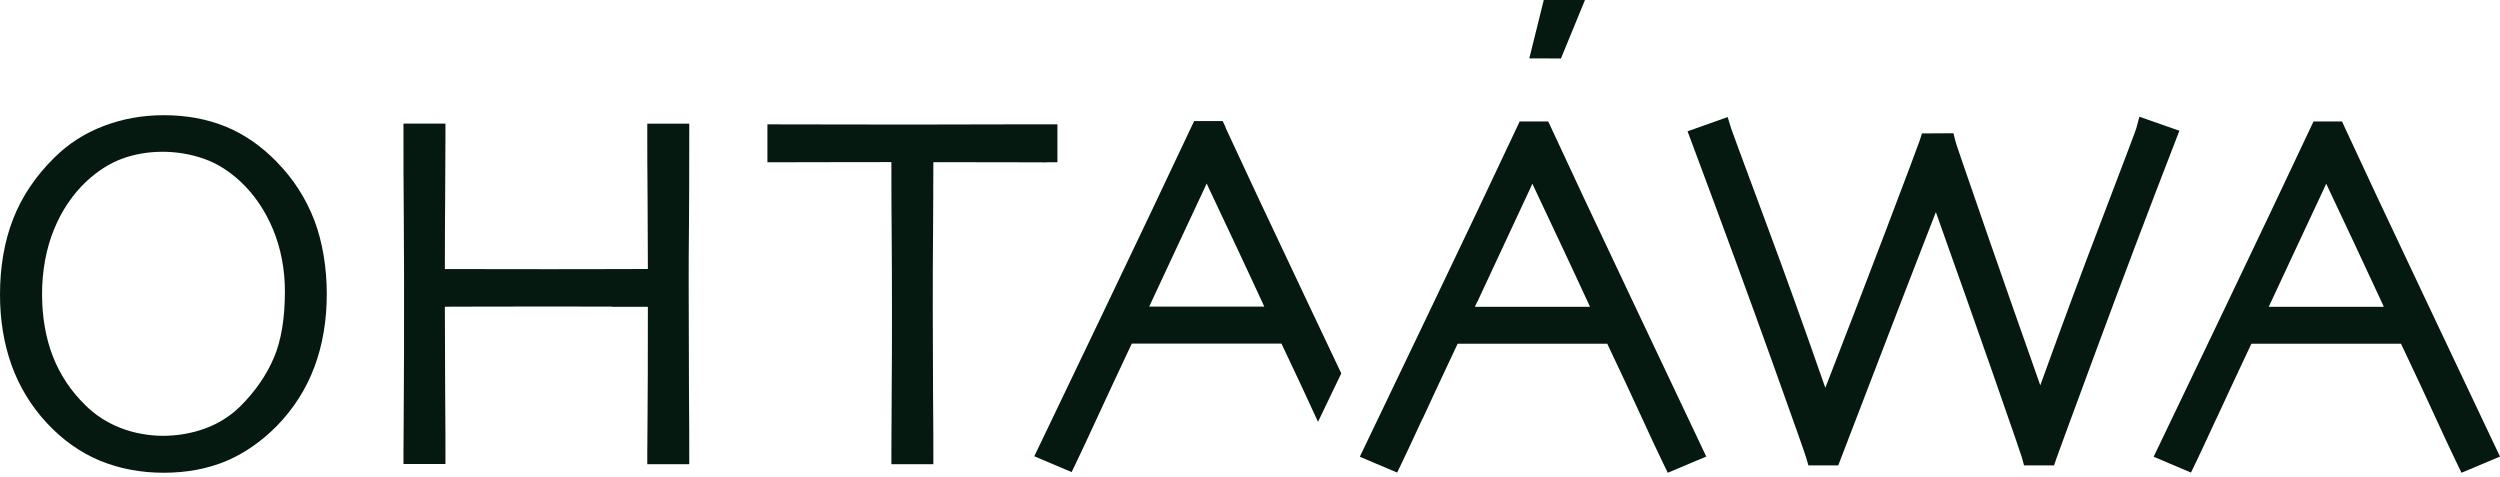 <?xml version="1.0" encoding="UTF-8"?> <svg xmlns="http://www.w3.org/2000/svg" width="372" height="71" viewBox="0 0 372 71" fill="none"><path d="M41.203 24.104C38.834 21.678 36.235 19.898 33.465 18.792C30.708 17.687 27.65 17.141 24.348 17.141C21.233 17.141 18.247 17.673 15.462 18.735C12.648 19.797 10.164 21.391 8.083 23.458C5.297 26.2 3.23 29.287 1.938 32.617C0.66 35.919 0 39.695 0 43.844C0 47.605 0.574 51.123 1.708 54.295C2.857 57.511 4.623 60.411 6.948 62.924C9.289 65.45 11.944 67.331 14.844 68.537C17.73 69.728 20.931 70.346 24.348 70.346C27.765 70.346 30.909 69.757 33.637 68.609C36.364 67.46 38.906 65.694 41.188 63.383C43.672 60.842 45.553 57.899 46.787 54.597C48.007 51.338 48.625 47.692 48.625 43.758C48.625 39.824 47.993 35.991 46.773 32.775C45.524 29.531 43.657 26.617 41.203 24.119V24.104ZM40.743 53.248C39.652 55.832 37.958 58.272 35.733 60.483C34.24 61.947 32.488 63.038 30.521 63.756C28.526 64.488 26.387 64.847 24.276 64.847C22.166 64.847 19.912 64.46 17.917 63.67C15.921 62.895 14.155 61.746 12.662 60.253C10.537 58.172 8.915 55.731 7.867 53.032C6.805 50.304 6.259 47.175 6.259 43.772C6.259 40.37 6.848 37.039 8.025 34.168C9.188 31.311 10.825 28.885 12.921 26.932C14.572 25.411 16.337 24.291 18.161 23.616C21.735 22.295 26.286 22.18 30.407 23.645C32.345 24.334 34.168 25.497 35.862 27.09C37.901 29.028 39.508 31.412 40.657 34.211C41.806 37.011 42.394 40.111 42.394 43.385C42.394 47.347 41.849 50.663 40.758 53.233L40.743 53.248Z" fill="#051910"></path><path d="M90.99 45.653H96.402V46.155C96.402 53.492 96.388 58.617 96.359 61.402C96.331 64.474 96.316 66.484 96.316 67.431V69.068H102.561V67.431C102.561 65.967 102.561 62.651 102.518 57.483C102.49 52.314 102.475 47.29 102.475 42.38C102.475 40.097 102.475 37.226 102.518 33.752C102.547 30.277 102.561 25.712 102.561 20.041V18.405H96.316V20.041C96.316 22.353 96.316 25.526 96.359 29.531C96.374 32.847 96.388 36.178 96.402 39.537V40.025L91.478 40.04C87.703 40.04 84.487 40.054 81.831 40.054C77.883 40.054 74.107 40.054 70.518 40.04H66.197V39.537C66.197 35.991 66.211 32.646 66.24 29.502C66.269 25.741 66.283 22.582 66.283 20.027V18.39H60.038V20.027C60.038 24.018 60.038 27.923 60.081 31.727C60.11 35.532 60.124 38.762 60.124 41.432C60.124 49.888 60.124 56.147 60.081 60.052C60.052 63.986 60.038 66.441 60.038 67.403V69.039H66.283V67.403C66.283 66.111 66.283 62.981 66.24 58.014C66.225 53.85 66.211 49.888 66.197 46.127V45.639L71.25 45.624C75.313 45.624 78.816 45.61 81.773 45.61C83.783 45.61 86.856 45.61 91.004 45.624L90.99 45.653Z" fill="#051910"></path><path d="M155.708 24.147H157.345V18.505H155.708C155.421 18.505 153.813 18.505 150.87 18.505H149.578C145.817 18.52 141.122 18.534 135.48 18.534C131.604 18.534 127.958 18.534 124.541 18.52C121.11 18.52 118.21 18.505 115.826 18.505H114.19V24.147H115.826C116.128 24.147 118.037 24.147 121.569 24.133C124.584 24.133 128.101 24.119 132.15 24.119H132.638V24.607C132.638 28.698 132.652 32.129 132.681 34.914C132.709 38.173 132.724 41.849 132.724 45.94C132.724 50.032 132.724 54.382 132.681 58.746C132.652 63.11 132.638 66.01 132.638 67.431V69.068H138.883V67.431C138.883 66.01 138.883 63.168 138.84 58.875C138.811 54.597 138.797 50.376 138.797 46.242C138.797 42.107 138.797 38.102 138.84 34.771C138.854 31.928 138.868 28.54 138.883 24.621V24.133H139.371C143.936 24.133 147.597 24.133 150.382 24.147C153.569 24.147 155.364 24.162 155.737 24.162L155.708 24.147Z" fill="#051910"></path><path d="M306.019 68.149C306.119 67.834 307.239 64.79 311.919 52.113C315.695 41.906 319.643 31.455 323.677 21.046L324.294 19.453L318.336 17.371L317.891 19.065C317.762 19.482 316.757 22.18 312.709 32.775C309.952 39.968 307.038 47.806 304.052 56.076L303.592 57.339L303.147 56.061C300.893 49.702 298.496 42.853 295.983 35.632C291.705 23.3 291.059 21.362 290.988 21.089L290.672 19.826L285.992 19.855L285.618 21.003C285.446 21.52 283.666 26.272 280.45 34.728C277.737 41.849 274.923 49.17 272.08 56.492L271.607 57.712L271.176 56.478C268.376 48.453 265.563 40.614 262.792 33.177C258.442 21.491 257.667 19.324 257.58 19.065L257.078 17.414L251.106 19.539L251.694 21.104C256.475 33.895 260.509 44.892 263.696 53.793C266.812 62.493 268.563 67.431 268.75 68.078L269.094 69.255H273.53L279.373 54.037C282.101 46.916 284.857 39.781 287.585 32.775L288.059 31.57L288.49 32.79C291.476 41.16 294.16 48.768 296.486 55.415C300.089 65.737 300.764 67.762 300.85 68.049L301.18 69.255H305.645L306.019 68.135V68.149Z" fill="#051910"></path><path d="M329.807 62.278C331.214 59.22 332.922 55.573 334.875 51.424L335.004 51.151H357.27L357.4 51.424C359.438 55.731 361.104 59.277 362.324 61.962C363.63 64.819 364.736 67.173 365.597 68.953L366.272 70.346L372 67.934L371.268 66.398C370.033 63.785 366.588 56.535 360.974 44.662C355.361 32.819 351.313 24.19 348.929 19.022L348.499 18.075H344.249L343.804 19.022C340.359 26.344 335.894 35.761 330.496 47.031C325.127 58.258 322.026 64.718 321.207 66.412L320.461 67.963L326.017 70.317L326.692 68.924C327.18 67.934 328.185 65.766 329.778 62.321L329.807 62.278ZM337.918 44.95C339.052 42.509 340.359 39.738 341.809 36.608C343.173 33.666 344.479 30.88 345.714 28.267L346.144 27.334L346.575 28.267C347.695 30.651 348.929 33.249 350.25 36.063C351.772 39.293 353.15 42.265 354.399 44.964L354.715 45.653H337.588L337.904 44.964L337.918 44.95Z" fill="#051910"></path><path d="M211.698 62.278C213.105 59.22 214.813 55.573 216.766 51.424L216.895 51.151H239.161L239.291 51.424C241.329 55.731 242.994 59.277 244.215 61.962C245.536 64.847 246.641 67.202 247.488 68.953L248.163 70.346L253.891 67.934L242.865 44.662C237.223 32.761 233.175 24.133 230.82 19.022L230.375 18.075H226.126L225.681 19.022C222.235 26.358 217.756 35.79 212.373 47.031C207.003 58.258 203.902 64.718 203.084 66.412L202.337 67.963L207.893 70.317L208.568 68.924C209.056 67.934 210.061 65.766 211.655 62.321L211.698 62.278ZM219.809 44.95C220.943 42.509 222.25 39.738 223.7 36.608C225.063 33.666 226.37 30.88 227.59 28.267L228.021 27.334L228.452 28.267C229.571 30.651 230.806 33.249 232.127 36.063C233.649 39.293 235.027 42.265 236.276 44.964L236.592 45.653H219.465L219.78 44.964L219.809 44.95Z" fill="#051910"></path><path d="M182.382 18.965L181.937 18.017H177.688L177.243 18.95C173.812 26.258 169.332 35.675 163.934 46.959C158.565 58.186 155.464 64.646 154.646 66.34L153.899 67.891L159.455 70.245L160.13 68.853C160.618 67.862 161.623 65.694 163.217 62.249C164.623 59.191 166.332 55.544 168.284 51.395L168.414 51.123H190.68L190.809 51.395C192.848 55.702 194.513 59.248 195.734 61.933L196.121 62.766L199.581 55.559L194.398 44.619C188.771 32.747 184.722 24.119 182.354 18.979L182.382 18.965ZM171.012 45.61L171.328 44.921C172.462 42.48 173.768 39.709 175.218 36.58C176.582 33.637 177.889 30.852 179.123 28.239L179.554 27.306L179.985 28.239C181.105 30.622 182.339 33.22 183.66 36.034C185.182 39.264 186.56 42.236 187.809 44.935L188.125 45.624H170.998L171.012 45.61Z" fill="#051910"></path><path d="M227.561 8.686L229.715 0H235.845L232.27 8.7L227.561 8.686Z" fill="#051910"></path></svg> 